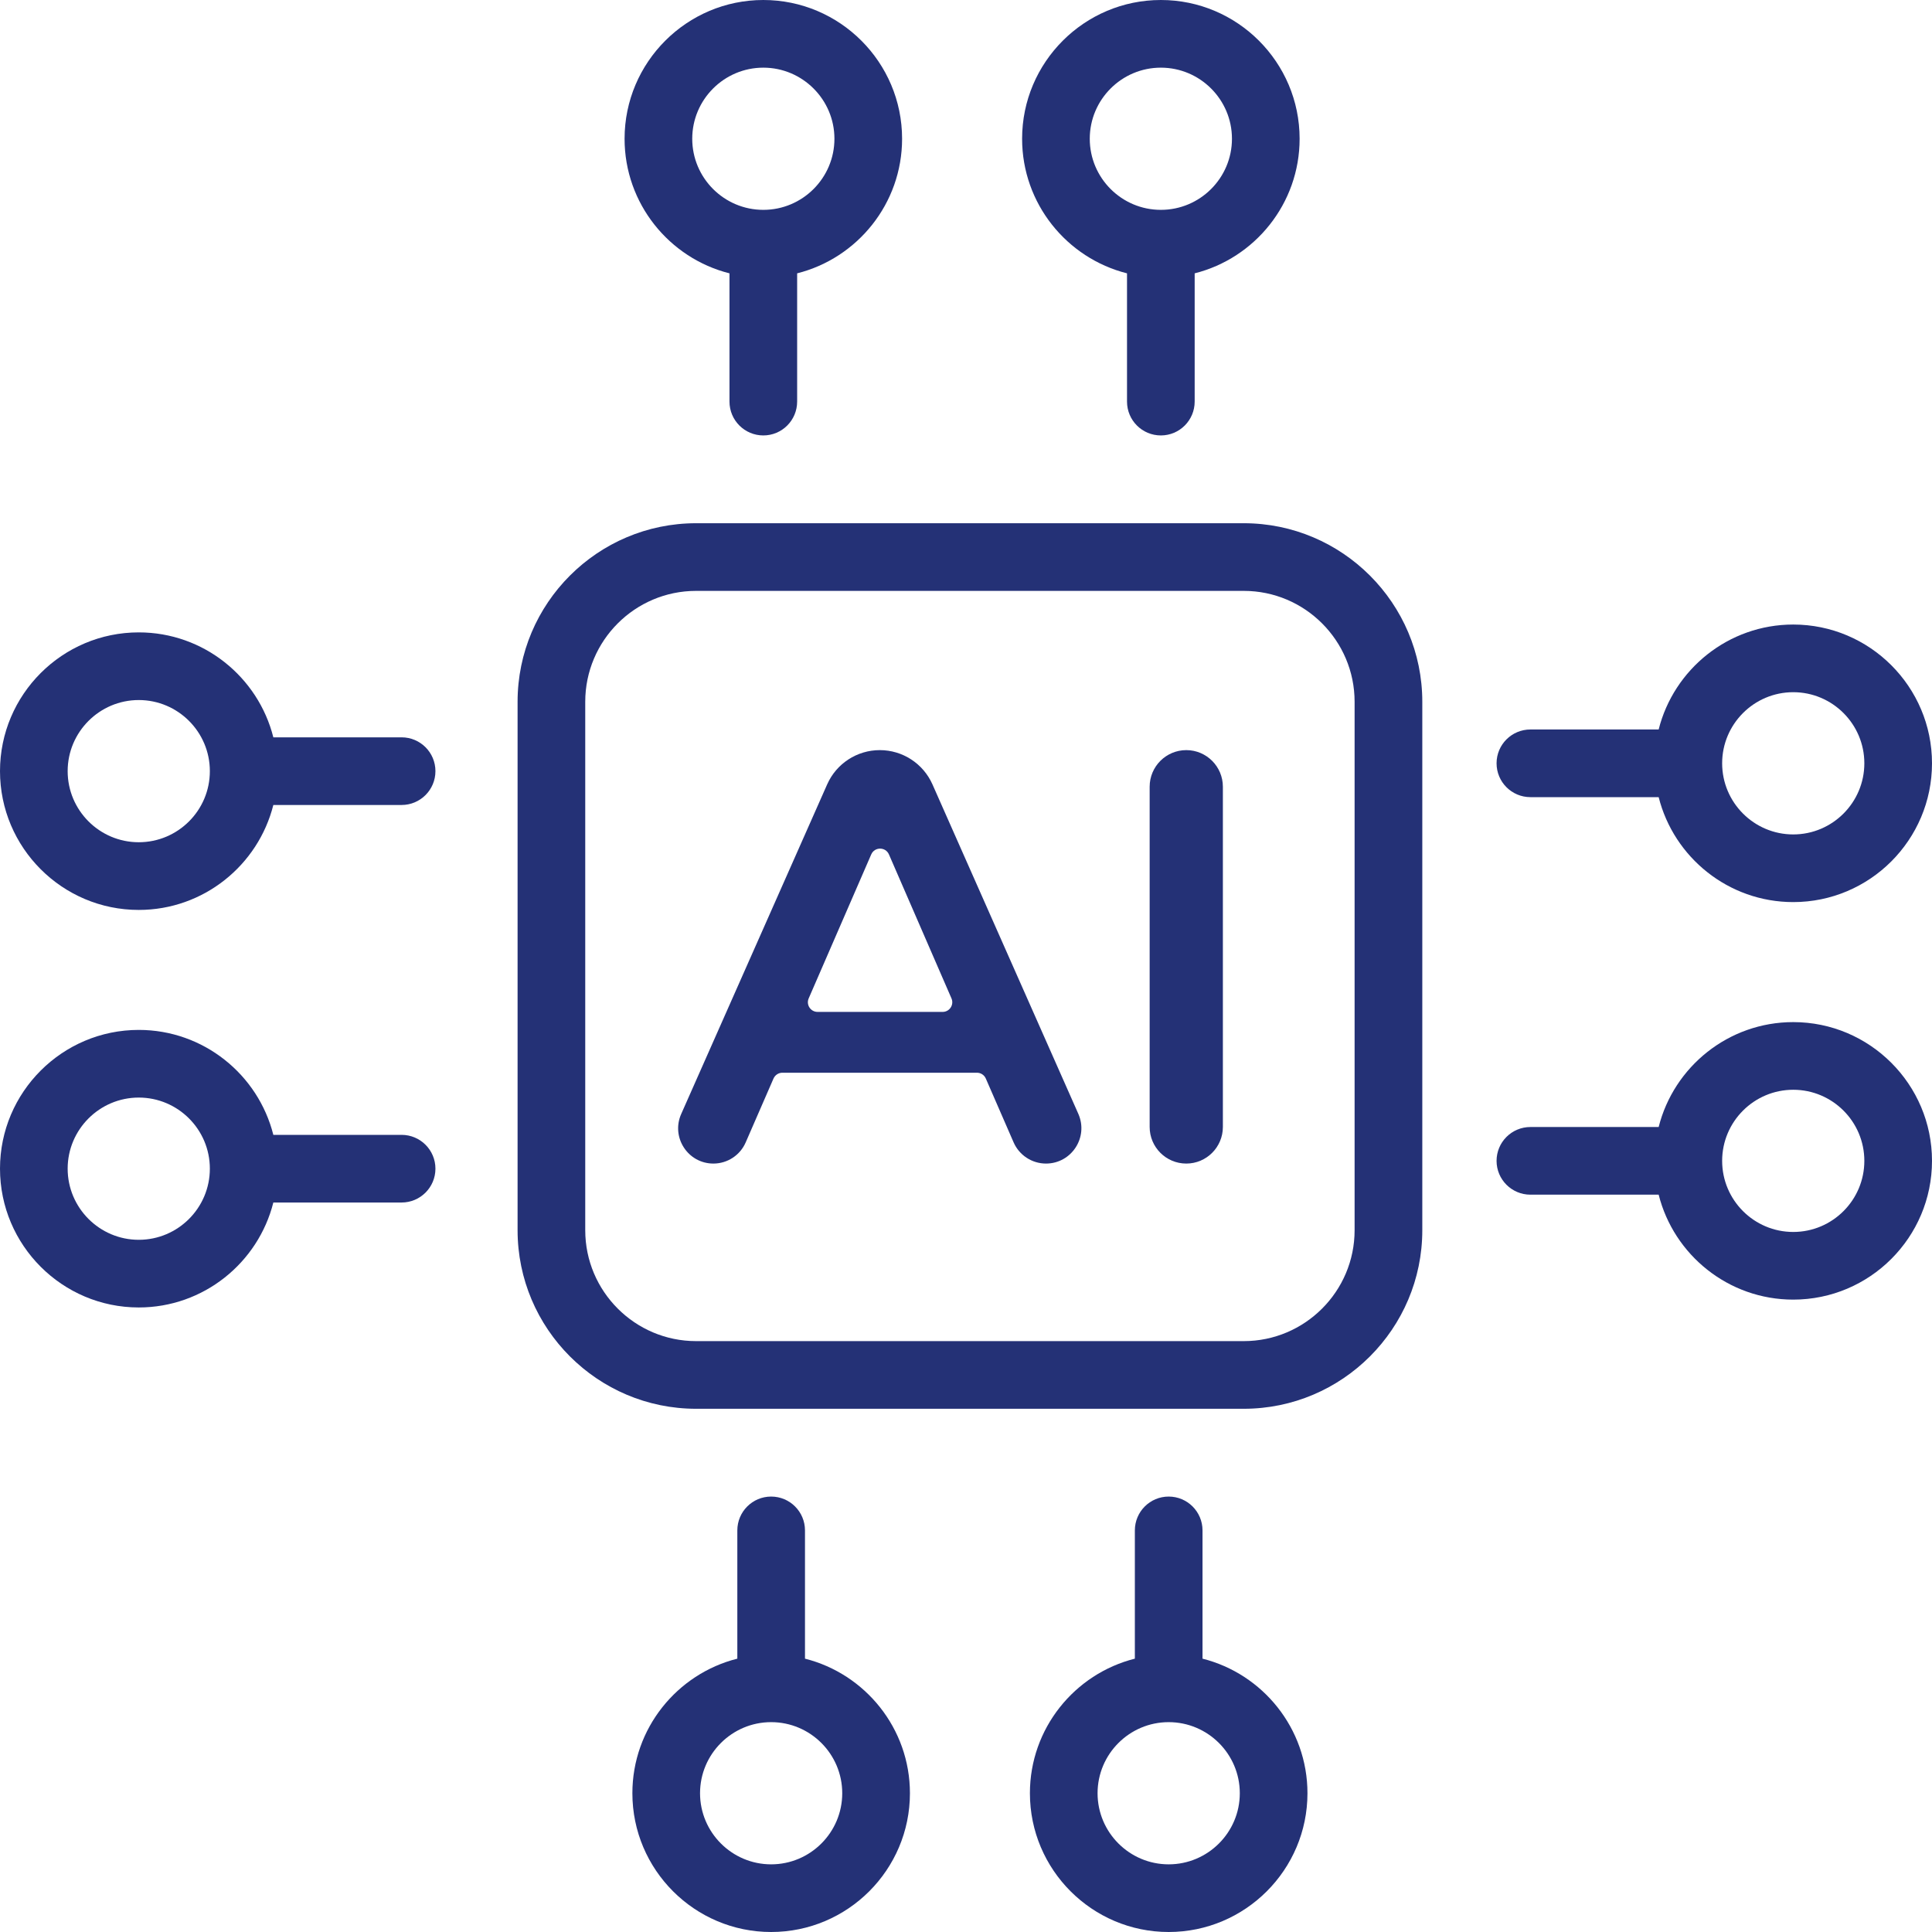 <svg width="50" height="50" viewBox="0 0 50 50" fill="none" xmlns="http://www.w3.org/2000/svg">
<path d="M32.188 13.541H18.015C15.468 13.541 13.395 15.614 13.395 18.162V31.838C13.395 34.386 15.468 36.459 18.015 36.459H32.188C34.736 36.459 36.809 34.386 36.809 31.838V18.162C36.809 15.614 34.736 13.541 32.188 13.541ZM35.057 31.838C35.057 33.42 33.77 34.708 32.188 34.708H18.015C16.433 34.708 15.146 33.42 15.146 31.838V18.162C15.146 16.579 16.433 15.292 18.015 15.292H32.188C33.77 15.292 35.057 16.579 35.057 18.162V31.838Z" fill="#243176"/>
<path d="M18.879 7.074V10.393C18.879 10.877 19.271 11.269 19.755 11.269C20.238 11.269 20.63 10.877 20.63 10.393V7.074C22.189 6.682 23.346 5.269 23.346 3.591C23.346 1.611 21.735 0 19.755 0C17.775 0 16.164 1.611 16.164 3.591C16.164 5.269 17.321 6.682 18.879 7.074ZM19.755 1.751C20.769 1.751 21.595 2.577 21.595 3.591C21.595 4.606 20.769 5.431 19.755 5.431C18.74 5.431 17.915 4.606 17.915 3.591C17.915 2.577 18.74 1.751 19.755 1.751Z" fill="#243176"/>
<path d="M29.167 7.074V10.393C29.167 10.877 29.559 11.269 30.043 11.269C30.526 11.269 30.918 10.877 30.918 10.393V7.074C32.477 6.682 33.634 5.269 33.634 3.591C33.634 1.611 32.023 0 30.043 0C28.063 0 26.452 1.611 26.452 3.591C26.452 5.269 27.609 6.682 29.167 7.074ZM30.043 1.751C31.058 1.751 31.883 2.577 31.883 3.591C31.883 4.606 31.058 5.431 30.043 5.431C29.028 5.431 28.203 4.606 28.203 3.591C28.203 2.577 29.028 1.751 30.043 1.751Z" fill="#243176"/>
<path d="M31.121 42.926V39.607C31.121 39.123 30.729 38.731 30.245 38.731C29.762 38.731 29.37 39.123 29.37 39.607V42.926C27.812 43.318 26.654 44.731 26.654 46.409C26.654 48.389 28.265 50 30.245 50C32.226 50 33.837 48.389 33.837 46.409C33.837 44.731 32.679 43.318 31.121 42.926ZM30.245 48.249C29.231 48.249 28.405 47.423 28.405 46.409C28.405 45.394 29.231 44.569 30.245 44.569C31.26 44.569 32.086 45.394 32.086 46.409C32.086 47.423 31.26 48.249 30.245 48.249Z" fill="#243176"/>
<path d="M20.833 42.926V39.607C20.833 39.123 20.441 38.731 19.957 38.731C19.474 38.731 19.082 39.123 19.082 39.607V42.926C17.523 43.318 16.366 44.731 16.366 46.409C16.366 48.389 17.977 50 19.957 50C21.938 50 23.549 48.389 23.549 46.409C23.549 44.731 22.391 43.318 20.833 42.926ZM19.957 48.249C18.943 48.249 18.117 47.423 18.117 46.409C18.117 45.394 18.943 44.569 19.957 44.569C20.972 44.569 21.797 45.394 21.797 46.409C21.797 47.423 20.972 48.249 19.957 48.249Z" fill="#243176"/>
<path d="M39.607 20.63H42.926C43.318 22.188 44.731 23.346 46.409 23.346C48.389 23.346 50 21.735 50 19.754C50 17.774 48.389 16.163 46.409 16.163C44.731 16.163 43.318 17.321 42.926 18.879H39.607C39.123 18.879 38.731 19.271 38.731 19.754C38.731 20.238 39.123 20.63 39.607 20.63ZM46.409 17.914C47.424 17.914 48.249 18.74 48.249 19.754C48.249 20.769 47.424 21.595 46.409 21.595C45.394 21.595 44.569 20.769 44.569 19.754C44.569 18.74 45.394 17.914 46.409 17.914Z" fill="#243176"/>
<path d="M46.409 26.452C44.731 26.452 43.318 27.609 42.926 29.167H39.607C39.123 29.167 38.731 29.559 38.731 30.043C38.731 30.526 39.123 30.918 39.607 30.918H42.926C43.318 32.477 44.731 33.634 46.409 33.634C48.389 33.634 50 32.023 50 30.043C50 28.063 48.389 26.452 46.409 26.452ZM46.409 31.883C45.394 31.883 44.569 31.058 44.569 30.043C44.569 29.028 45.394 28.203 46.409 28.203C47.424 28.203 48.249 29.028 48.249 30.043C48.249 31.058 47.424 31.883 46.409 31.883Z" fill="#243176"/>
<path d="M10.393 29.37H7.074C6.682 27.812 5.269 26.654 3.591 26.654C1.611 26.654 0 28.265 0 30.245C0 32.226 1.611 33.837 3.591 33.837C5.269 33.837 6.682 32.679 7.074 31.121H10.393C10.877 31.121 11.269 30.729 11.269 30.245C11.269 29.762 10.877 29.37 10.393 29.37ZM3.591 32.086C2.577 32.086 1.751 31.26 1.751 30.245C1.751 29.231 2.577 28.405 3.591 28.405C4.606 28.405 5.431 29.231 5.431 30.245C5.431 31.26 4.606 32.086 3.591 32.086Z" fill="#243176"/>
<path d="M10.393 19.082H7.074C6.682 17.523 5.269 16.366 3.591 16.366C1.611 16.366 0 17.977 0 19.957C0 21.938 1.611 23.549 3.591 23.549C5.269 23.549 6.682 22.391 7.074 20.833H10.393C10.877 20.833 11.269 20.441 11.269 19.957C11.269 19.474 10.877 19.082 10.393 19.082ZM3.591 21.797C2.577 21.797 1.751 20.972 1.751 19.957C1.751 18.943 2.577 18.117 3.591 18.117C4.606 18.117 5.431 18.943 5.431 19.957C5.431 20.972 4.606 21.797 3.591 21.797Z" fill="#243176"/>
<path d="M24.132 20.3C23.893 19.761 23.359 19.413 22.769 19.413C22.18 19.413 21.645 19.761 21.407 20.3L17.629 28.831C17.362 29.434 17.803 30.113 18.463 30.113C18.826 30.113 19.155 29.897 19.299 29.564L20.018 27.913C20.058 27.822 20.148 27.762 20.247 27.762H25.284C25.384 27.762 25.474 27.822 25.513 27.913L26.231 29.562C26.376 29.896 26.706 30.113 27.07 30.113C27.732 30.113 28.175 29.432 27.907 28.826L24.132 20.3ZM24.395 26.188H21.159C20.978 26.188 20.857 26.003 20.929 25.838L22.547 22.113C22.634 21.912 22.919 21.912 23.006 22.113L24.624 25.838C24.696 26.003 24.575 26.188 24.395 26.188Z" fill="#243176"/>
<path d="M30.701 19.413C30.177 19.413 29.753 19.838 29.753 20.361V29.165C29.753 29.689 30.177 30.113 30.701 30.113C31.224 30.113 31.648 29.688 31.648 29.165V20.361C31.648 19.838 31.224 19.413 30.701 19.413Z" fill="#243176"/>
</svg>

